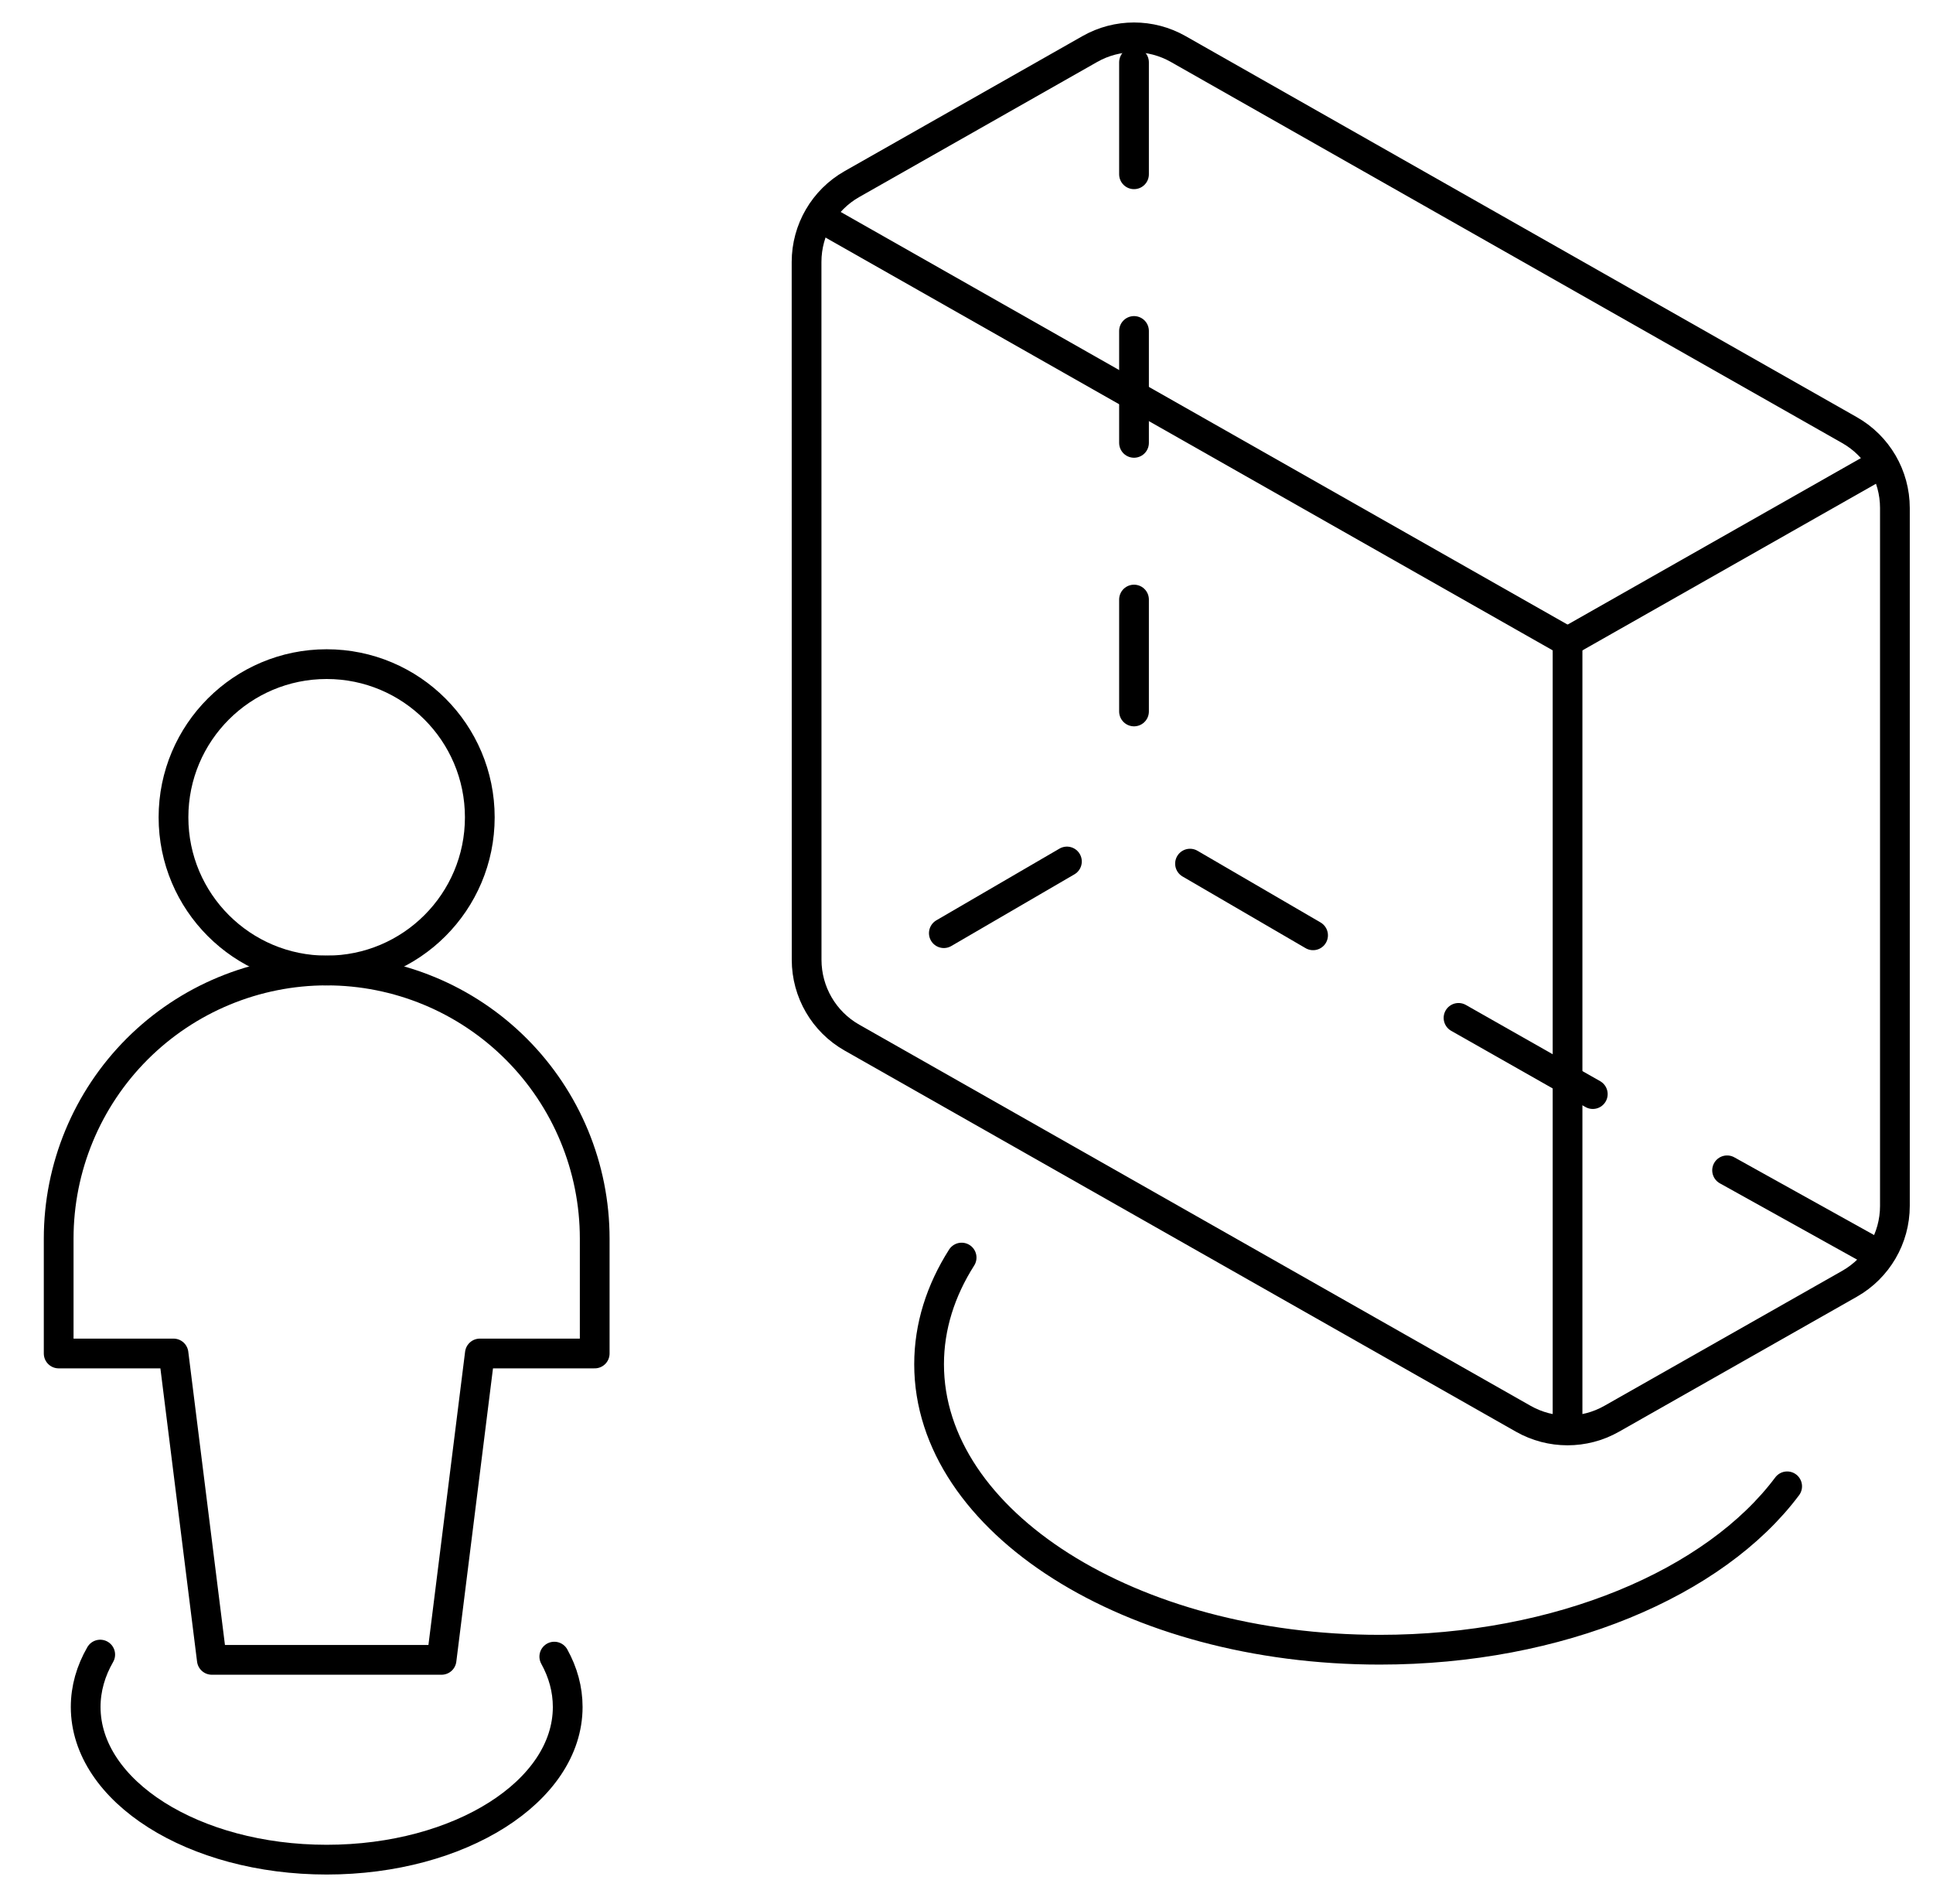 <svg width="65" height="64" viewBox="0 0 65 64" fill="none" xmlns="http://www.w3.org/2000/svg">
<path d="M52.711 47.875V21.573L27.561 7.299" stroke="black" strokeWidth="2" stroke-linecap="round" stroke-linejoin="round"/>
<path d="M52.755 21.55L63.244 15.597" stroke="black" strokeWidth="2" stroke-linecap="round" stroke-linejoin="round"/>
<path d="M38.133 2.096V5.859" stroke="black" strokeWidth="2" stroke-linecap="round" stroke-linejoin="round"/>
<path d="M38.133 11.127V14.889" stroke="black" strokeWidth="2" stroke-linecap="round" stroke-linejoin="round"/>
<path d="M38.133 20.157V23.919" stroke="black" strokeWidth="2" stroke-linecap="round" stroke-linejoin="round"/>
<path d="M39.619 1.648L62.194 14.461C63.137 14.996 63.719 15.996 63.719 17.079V40.542C63.719 41.626 63.136 42.625 62.194 43.16L54.195 47.699C53.273 48.222 52.145 48.221 51.224 47.699L28.648 34.885C27.706 34.351 27.124 33.351 27.124 32.268L27.122 8.807C27.122 7.724 27.704 6.724 28.647 6.189L36.648 1.648C37.569 1.125 38.698 1.125 39.619 1.648Z" stroke="black" strokeWidth="2" stroke-linecap="round" stroke-linejoin="round"/>
<path d="M58.076 39.346L63.105 42.142" stroke="black" strokeWidth="2" stroke-linecap="round" stroke-linejoin="round"/>
<path d="M53.56 36.783L49.045 34.221" stroke="black" strokeWidth="2" stroke-linecap="round" stroke-linejoin="round"/>
<path d="M40.016 29.035L44.154 31.445" stroke="black" strokeWidth="2" stroke-linecap="round" stroke-linejoin="round"/>
<path d="M35.877 28.963L31.738 31.373" stroke="black" strokeWidth="2" stroke-linecap="round" stroke-linejoin="round"/>
<path d="M60.096 49.97C57.667 53.217 52.445 55.463 46.395 55.463C38.026 55.463 31.242 51.166 31.242 45.866C31.242 44.598 31.631 43.387 32.336 42.279" stroke="black" strokeWidth="2" stroke-linecap="round" stroke-linejoin="round"/>
<path d="M3.37 55.627C3.054 56.176 2.881 56.769 2.881 57.388C2.881 60.222 6.51 62.521 10.986 62.521C15.462 62.521 19.09 60.222 19.09 57.388C19.09 56.794 18.932 56.225 18.639 55.695" stroke="black" strokeWidth="2" stroke-linecap="round" stroke-linejoin="round"/>
<path d="M10.984 32.628C13.829 32.628 16.134 30.323 16.134 27.478C16.134 24.634 13.829 22.328 10.984 22.328C8.14 22.328 5.834 24.634 5.834 27.478C5.834 30.323 8.14 32.628 10.984 32.628Z" stroke="black" strokeWidth="2" stroke-linecap="round" stroke-linejoin="round"/>
<path d="M19.998 41.641C19.998 39.251 19.049 36.958 17.358 35.268C15.668 33.578 13.376 32.628 10.985 32.628C8.595 32.628 6.303 33.578 4.612 35.268C2.922 36.958 1.973 39.251 1.973 41.641V45.504H5.835L7.123 55.804H14.848L16.136 45.504H19.998V41.641Z" stroke="black" strokeWidth="2" stroke-linecap="round" stroke-linejoin="round"/>
</svg>
